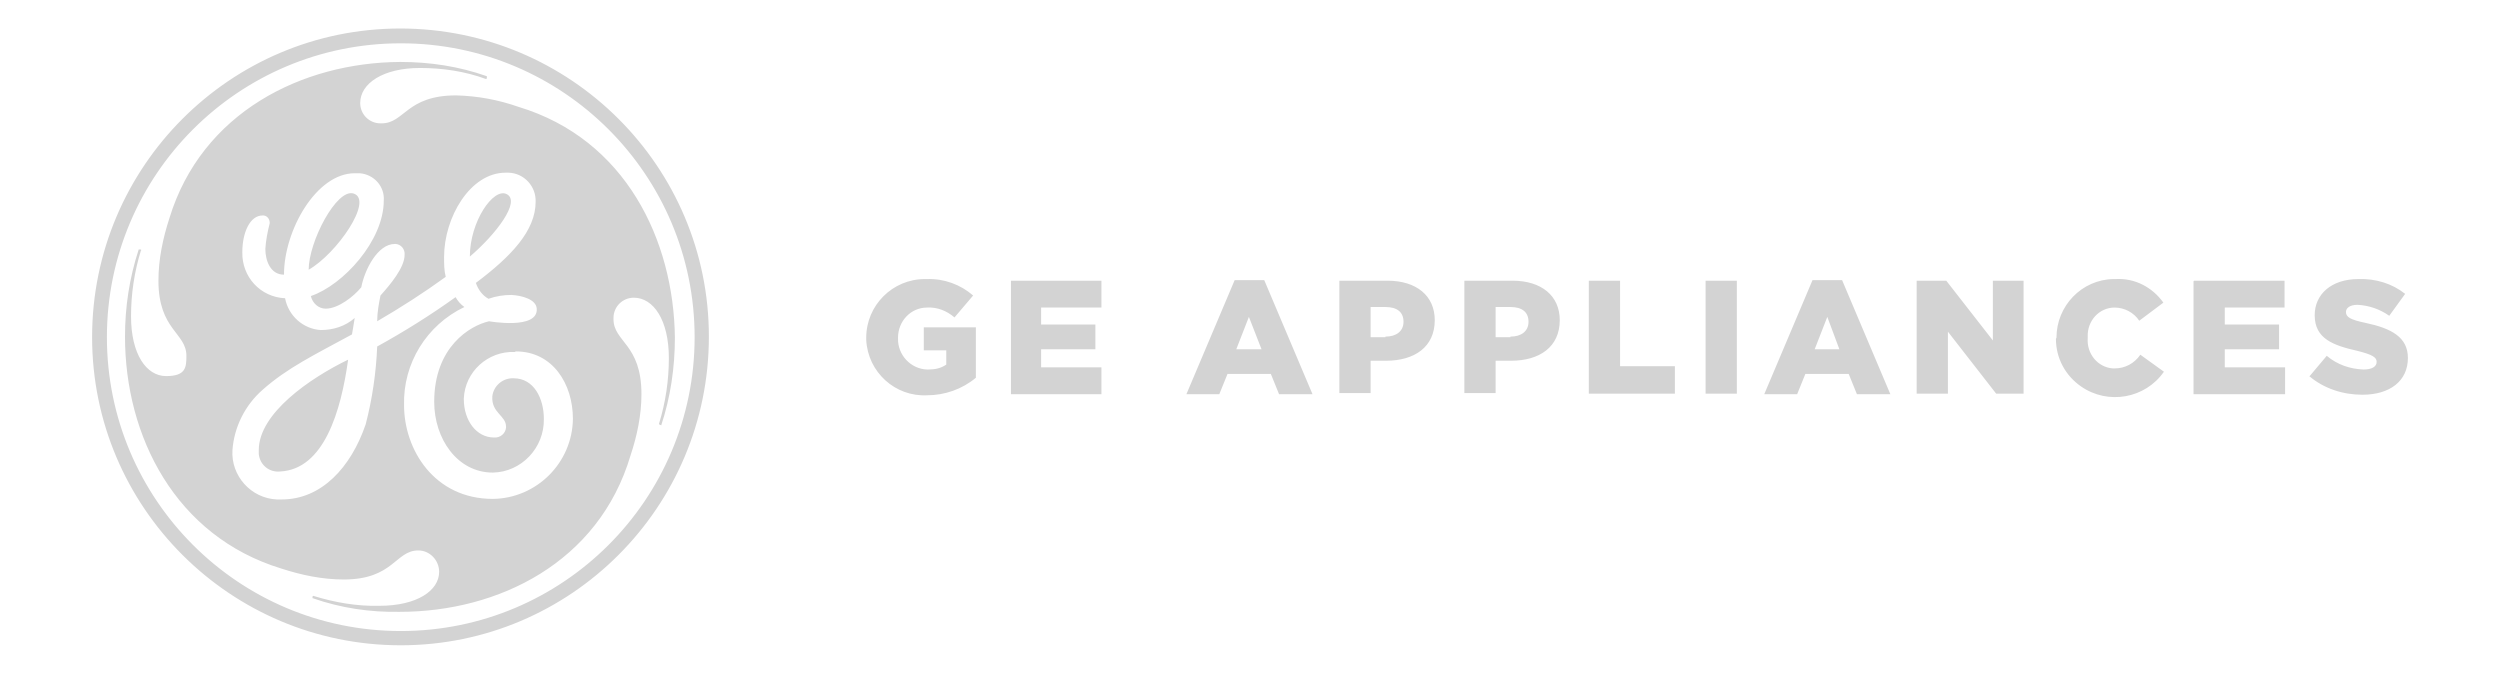 <?xml version="1.0" encoding="UTF-8"?> <svg xmlns="http://www.w3.org/2000/svg" id="Capa_1" version="1.1" viewBox="0 0 456 123"><defs><style> .st0 { fill: #d3d3d3; } </style></defs><path class="st0" d="M73.1,117.7c-31.1,0-56.3-25.2-56.3-56.2,0-31.1,25.2-56.3,56.2-56.3,31.1,0,56.3,25.2,56.3,56.2h0c0,31.1-25.2,56.3-56.2,56.3h0M73.1,7.9c-29.6,0-53.6,24-53.6,53.6,0,29.6,24,53.6,53.6,53.6,29.6,0,53.6-24,53.6-53.6h0c0-29.6-24-53.6-53.6-53.6M120.7,77.5s-.1.1-.3,0-.2-.1-.2-.2c1.2-3.9,1.8-7.9,1.8-12,0-6.9-2.8-11-6.4-11-2,0-3.7,1.6-3.7,3.7,0,0,0,.2,0,.2,0,4.2,5.1,4.5,5.1,13.7,0,3.8-.8,7.6-2,11.2-5.8,19.5-24.1,28.5-42.1,28.5-5.4.1-10.8-.7-15.9-2.5,0,0,0-.2,0-.3,0,0,.2-.2.2-.1,3.9,1.2,7.9,1.9,12,1.8,6.9,0,10.9-2.8,10.9-6.2,0-2.1-1.7-3.9-3.8-3.9,0,0,0,0,0,0-4.2,0-4.5,5.3-13.6,5.3-3.9,0-7.7-.8-11.4-2-19.3-5.9-28.5-24.1-28.5-42.3,0-5.4.8-10.7,2.5-15.9,0,0,.1,0,.3,0s.2.2.1.2c-1.2,3.9-1.8,7.9-1.8,12,0,6.9,2.8,10.9,6.4,10.9s3.7-1.6,3.7-3.7c0-4.2-5.1-4.7-5.1-13.7,0-3.9.8-7.7,2-11.4,5.9-19.3,24.2-28.4,42.1-28.5,5.4,0,10.7.8,15.8,2.6,0,0,0,.2,0,.3,0,.2-.1.2-.2.2-3.8-1.4-7.9-2-12-2-6.7,0-10.9,2.8-10.9,6.4,0,2,1.6,3.7,3.7,3.7,0,0,.2,0,.2,0,4.2,0,4.5-5.1,13.6-5.1,3.9.1,7.7.8,11.4,2.1,19.5,5.9,28.3,24.3,28.5,42.1,0,5.4-.8,10.9-2.5,16M93.9,64.2c-4.9-.2-9.1,3.6-9.3,8.5,0,0,0,0,0,.1,0,3.9,2.3,7,5.5,7,1.1.1,2.1-.7,2.2-1.8,0,0,0-.1,0-.2,0-2-2.7-2.5-2.5-5.5.2-1.9,1.9-3.4,3.9-3.3,3.7,0,5.5,3.7,5.5,7.4.1,5.3-4.1,9.7-9.3,9.8,0,0,0,0,0,0-6.5,0-10.7-6.2-10.7-12.9,0-10,6.5-13.9,10-14.7,0,0,9,1.6,8.7-2.3-.1-1.7-2.7-2.4-4.6-2.5-1.4,0-2.8.2-4.2.7-1.1-.6-1.9-1.7-2.3-2.9,6.4-4.8,10.9-9.5,10.9-14.8.1-2.8-2.1-5.2-4.9-5.3-.2,0-.4,0-.6,0-6.4,0-11.2,8.1-11.2,15.4,0,1.2,0,2.4.3,3.6-4,2.9-8.2,5.6-12.5,8.1,0-1.6.3-3.2.6-4.7,1.8-2,4.4-5.1,4.4-7.4.1-1-.6-1.9-1.6-2,0,0-.1,0-.2,0-3.1,0-5.5,4.7-6.1,7.9-1.4,1.7-4.2,3.9-6.5,3.9-1.3,0-2.4-1-2.7-2.3,5.9-2,13.3-10.1,13.3-17.4.2-2.6-1.8-4.8-4.4-5-.3,0-.6,0-.9,0-7,0-12.9,10.4-12.9,18.5-2.5,0-3.4-2.6-3.4-4.7.1-1.6.4-3.1.8-4.7,0-.7-.4-1.3-1.1-1.4,0,0-.1,0-.2,0-2.3,0-3.7,3.1-3.7,6.7-.1,4.5,3.3,8.2,7.8,8.4.6,3.2,3.3,5.6,6.5,5.8,2.3,0,4.5-.7,6.2-2.2-.2,1.1-.3,2-.5,3-6.8,3.7-11.8,6.1-16.3,10.1-3.2,2.8-5.2,6.8-5.5,11-.3,4.7,3.4,8.8,8.1,9,.3,0,.6,0,.9,0,7.2,0,12.6-5.8,15.3-13.7,1.2-4.6,1.9-9.4,2.1-14.2,4.9-2.7,9.7-5.7,14.3-9,.4.7.9,1.3,1.6,1.8-6.9,3.3-11.2,10.3-11,17.9,0,8.1,5.5,17.1,16.2,17.1,8-.1,14.5-6.6,14.6-14.6,0-6.4-3.7-12.3-10.4-12.3M51.1,86c-2,.2-3.7-1.2-3.9-3.2,0-.2,0-.5,0-.7,0-6.7,9.3-13.1,16.3-16.5-1.3,9.4-4.4,20-12.4,20.4M56.3,49.2c0-5.1,5.1-14.9,8.2-13.9,3.7,1.2-3.1,11-8.2,13.9M85.7,46.8c0-6.4,4.3-12.6,6.7-11.4,2.7,1.3-2,7.4-6.7,11.4M158,61.6h0c0-5.9,4.8-10.7,10.7-10.7.1,0,.2,0,.4,0,3.1-.1,6.1,1,8.4,3l-3.4,4c-1.4-1.2-3.1-1.9-5-1.8-3,0-5.3,2.5-5.3,5.5,0,0,0,0,0,.1h0c-.1,3,2.3,5.6,5.3,5.7,0,0,.1,0,.2,0,1.2,0,2.3-.2,3.3-.9v-2.6h-4.1v-4.2h9.5v9.2c-2.5,2.1-5.7,3.2-8.9,3.2-5.8.3-10.8-4.2-11.1-10.1,0-.2,0-.3,0-.5ZM184.4,51.2h16.5v4.9h-11v3.1h9.9v4.5h-9.9v3.3h11v4.9h-16.5v-20.6ZM225.1,51.1h5.5l8.8,20.8h-6.1l-1.5-3.7h-7.9l-1.5,3.7h-6l8.8-20.8ZM230.1,63.7l-2.3-5.9-2.3,5.9h4.6ZM244.3,51.2h8.8c5.2,0,8.6,2.7,8.6,7.2h0c0,4.9-3.7,7.4-8.9,7.4h-2.8v5.9h-5.7v-20.5ZM252.7,61.4c2,0,3.3-1,3.3-2.7h0c0-1.8-1.2-2.7-3.3-2.7h-2.7v5.5h2.7ZM267.1,51.2h8.8c5.2,0,8.6,2.7,8.6,7.2h0c0,4.9-3.7,7.4-8.9,7.4h-2.8v5.9h-5.7v-20.5ZM275.5,61.4c2,0,3.3-1,3.3-2.7h0c0-1.8-1.2-2.7-3.3-2.7h-2.7v5.5h2.7ZM289.8,51.2h5.7v15.6h10v5h-15.7v-20.6ZM311,51.2h5.8v20.6h-5.7v-20.6ZM330.5,51.1h5.5l8.8,20.8h-6.1l-1.5-3.7h-7.9l-1.5,3.7h-6l8.8-20.8ZM335.5,63.7l-2.2-5.9-2.3,5.9h4.6ZM349.7,51.2h5.3l8.5,10.9v-10.9h5.6v20.6h-5l-8.8-11.3v11.3h-5.7v-20.6ZM375.1,61.6h0c0-5.8,4.6-10.6,10.4-10.7.1,0,.3,0,.4,0,3.5-.2,6.7,1.5,8.7,4.3l-4.4,3.3c-1-1.5-2.7-2.4-4.5-2.4-2.8,0-5,2.4-4.9,5.3,0,0,0,.2,0,.3h0c-.2,2.8,1.8,5.3,4.6,5.5,0,0,.2,0,.3,0,1.9,0,3.6-.9,4.7-2.5l4.3,3.1c-3.4,4.9-10.2,6.1-15.1,2.7-2.9-2-4.6-5.2-4.6-8.7h0ZM400.2,51.2h16.5v4.9h-10.9v3.1h9.9v4.5h-9.9v3.3h11v4.9h-16.7v-20.6ZM421.2,68.7l3.2-3.8c1.9,1.6,4.2,2.4,6.7,2.5,1.5,0,2.4-.5,2.4-1.4h0c0-.8-.7-1.3-3.5-2-4.4-1-7.8-2.2-7.8-6.5h0c0-3.8,3-6.6,8-6.6,3.1-.1,6.1.8,8.5,2.7l-2.9,4c-1.7-1.2-3.7-1.9-5.8-2-1.4,0-2.1.6-2.1,1.3h0c0,.9.7,1.4,3.6,2,4.7,1,7.7,2.6,7.7,6.4h0c0,4.2-3.3,6.7-8.3,6.7-3.5,0-7-1.1-9.7-3.4Z"></path></svg> 